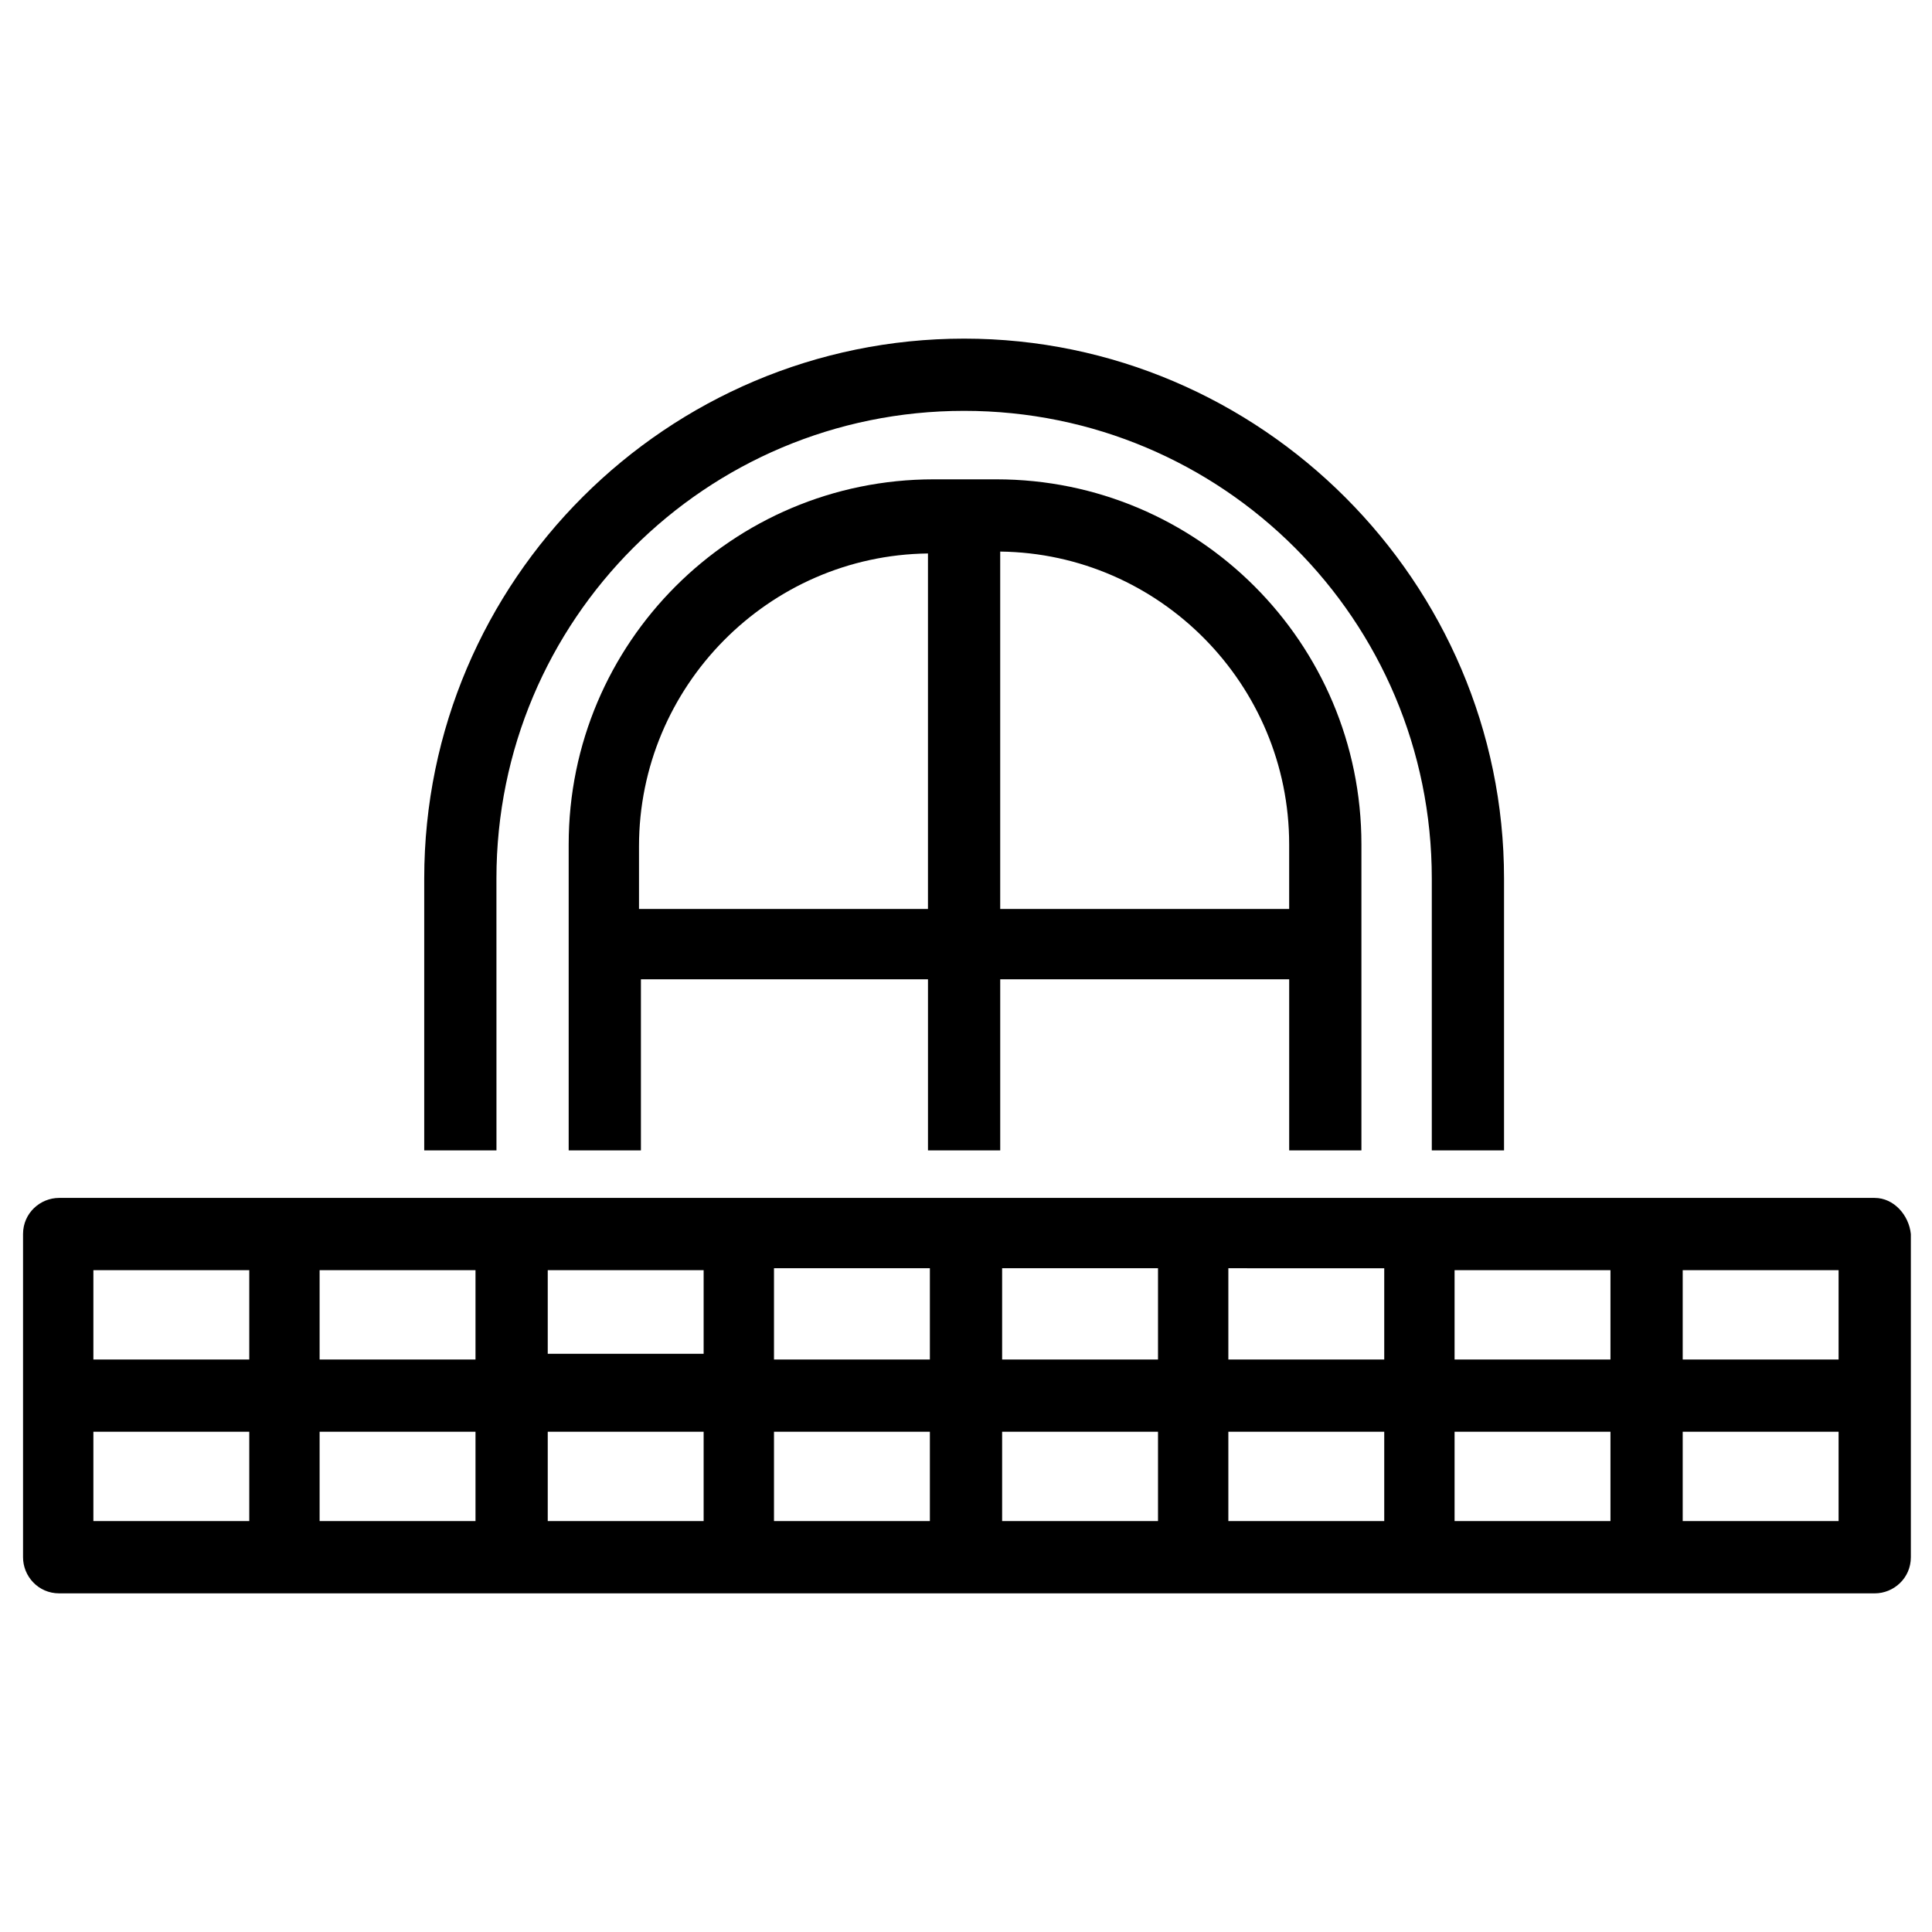 <?xml version="1.0" encoding="UTF-8"?>
<!-- Uploaded to: SVG Find, www.svgfind.com, Generator: SVG Find Mixer Tools -->
<svg fill="#000000" width="800px" height="800px" version="1.1" viewBox="144 144 512 512" xmlns="http://www.w3.org/2000/svg">
 <g>
  <path d="m275.56 376.82c0-68.52 55.418-123.94 123.94-123.94 68.52 0 123.94 55.418 123.94 123.94v72.043h19.145v-72.043c0-78.594-64.488-143.08-143.08-143.08s-143.08 63.984-143.08 143.08v72.043h19.145z"/>
  <path d="m504.79 448.87v-81.113c0-53.402-43.328-96.73-96.73-96.73h-16.625c-53.402 0-96.73 43.328-96.73 96.73v81.113h19.145v-45.344h76.074v45.344h19.145v-45.344h76.578v45.344zm-114.87-63.984h-76.578v-16.625c0-42.32 34.258-77.082 76.578-77.586zm19.145 0v-94.715c42.32 0.504 76.578 35.266 76.578 77.586v17.129z"/>
  <path d="m640.82 461.46h-481.14c-5.039 0-9.574 4.031-9.574 9.574v85.648c0 5.039 4.031 9.574 9.574 9.574h481.14c5.039 0 9.574-4.031 9.574-9.574v-85.648c-0.508-5.043-4.535-9.574-9.574-9.574zm-430.76 85.645h-41.312v-23.68h41.312zm0-42.824h-41.312v-23.676h41.312zm59.953 42.824h-41.312v-23.68h41.312zm0-42.824h-41.312v-23.676h41.312zm60.457 42.824h-41.312v-23.68h41.312zm-41.312-44.332v-22.168h41.312v22.168zm101.27 44.332h-41.312v-23.68h41.312zm0-42.824h-41.312v-2.016-22.168h41.312v22.168zm60.457 42.824h-41.312v-23.68h41.312zm0-42.824h-41.312v-2.016-22.168h41.312v22.168zm59.953 42.824h-41.312v-23.68l41.312 0.004zm0-42.824h-41.312v-2.016-22.168l41.312 0.004v22.168zm59.953 42.824h-41.312v-23.68h41.312zm0-42.824h-41.312v-23.676h41.312zm60.457 42.824h-41.312v-23.68h41.312zm0-42.824h-41.312v-23.676h41.312z"/>
 </g>
</svg>